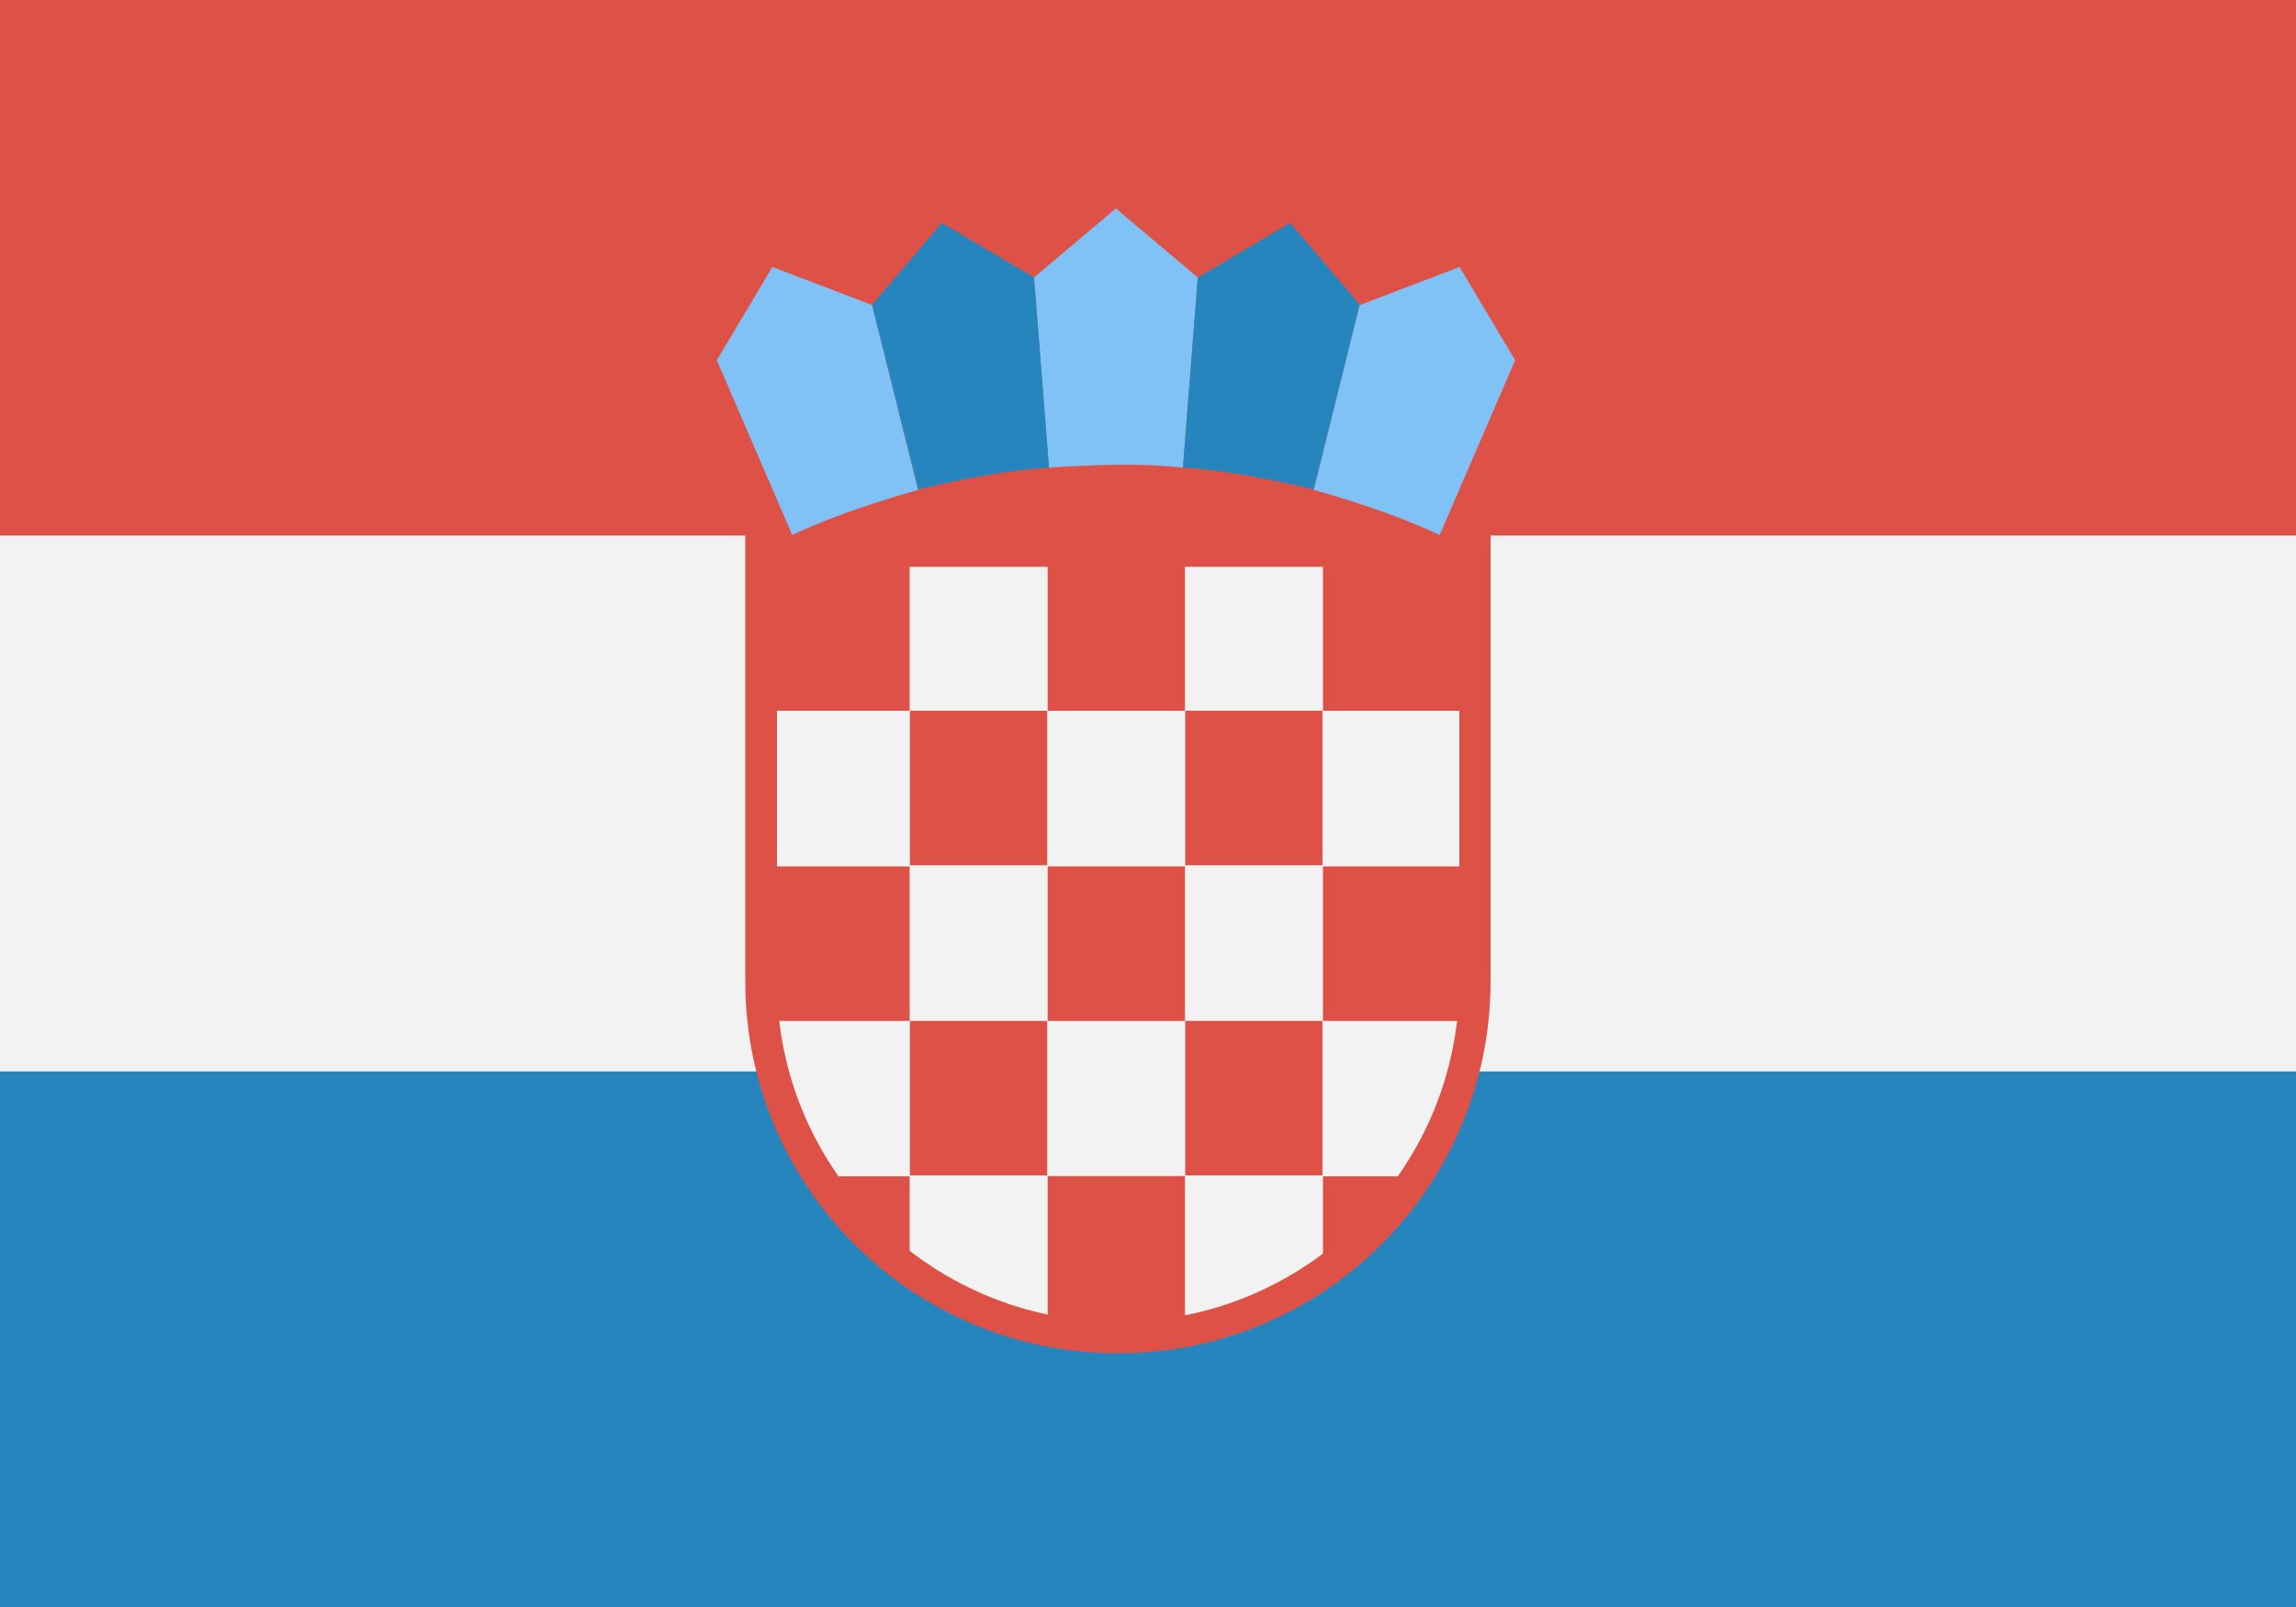 <?xml version="1.0" encoding="UTF-8"?>
<svg id="Layer_1" data-name="Layer 1" xmlns="http://www.w3.org/2000/svg" viewBox="0 0 100 70">
  <defs>
    <style>
      .cls-1 {
        fill: #fff;
      }

      .cls-2 {
        fill: #2785bd;
      }

      .cls-3 {
        fill: #81c2f6;
      }

      .cls-4 {
        fill: #de5147;
      }

      .cls-5 {
        fill: #f2f2f2;
      }
    </style>
  </defs>
  <rect class="cls-1" width="100" height="70"/>
  <g>
    <rect class="cls-5" y="23.33" width="100" height="23.33"/>
    <rect class="cls-4" width="100" height="23.33"/>
    <rect class="cls-2" y="46.67" width="100" height="23.33"/>
    <path class="cls-5" d="m48.61,58.26c-8.35,0-15.14-6.96-15.14-15.51v-18.74h30.28v18.74c0,8.55-6.79,15.51-15.14,15.51Z"/>
    <path class="cls-4" d="m63.56,24.69v18.06c0,8.18-6.66,14.83-14.86,14.83s-14.86-6.65-14.86-14.83v-18.06h29.72m1.37-1.37h-32.47v19.43c0,8.95,7.27,16.2,16.23,16.2s16.23-7.25,16.23-16.2v-19.43h0Z"/>
    <path class="cls-4" d="m57.62,24.23h5.98v6.73h-5.98v-6.73Zm-11.99,0h5.98v6.73h-5.98v-6.73Zm-11.99,0h5.98v6.73h-5.98v-6.73Zm23.98,13.51h5.98v6.73h-5.98v-6.73Zm-11.99,0h5.98v6.73h-5.98v-6.73Zm-11.99,0h5.98v6.73h-5.98v-6.73Zm23.98,17.17c1.97-1.53,2.99-3.09,3.39-3.67h-3.39v3.67Zm-18,0c-1.97-1.53-2.99-3.09-3.39-3.67h3.39v3.67Zm6.01,2.78s1.07.3,3,.3h2.98v-6.76h-5.98v6.46Zm5.99-13.22h5.98v6.73h-5.98v-6.73Zm-11.99,0h5.98v6.73h-5.98v-6.73Zm11.99-13.51h5.98v6.73h-5.98v-6.73Zm-11.99,0h5.98v6.73h-5.98v-6.73Z"/>
    <path class="cls-3" d="m51.52,20.37l.65-8.28-3.57-3.01-3.57,3.01.65,8.28s3.56-.28,5.83,0Z"/>
    <path class="cls-3" d="m34.5,23.29l-3.28-7.6,2.42-4.06,4.35,1.66,2,8.05s-3.09.83-5.48,1.96Z"/>
    <path class="cls-2" d="m45.69,20.37l-.65-8.28-4.02-2.38-3.04,3.57,2.01,8.04s3.17-.8,5.7-.95Zm5.83,0l.65-8.28,4.02-2.38,3.04,3.57-2.01,8.04s-3.17-.8-5.7-.95Z"/>
    <path class="cls-3" d="m62.71,23.29l3.28-7.6-2.42-4.06-4.35,1.66-2,8.05s3.09.83,5.48,1.96Z"/>
  </g>
</svg>